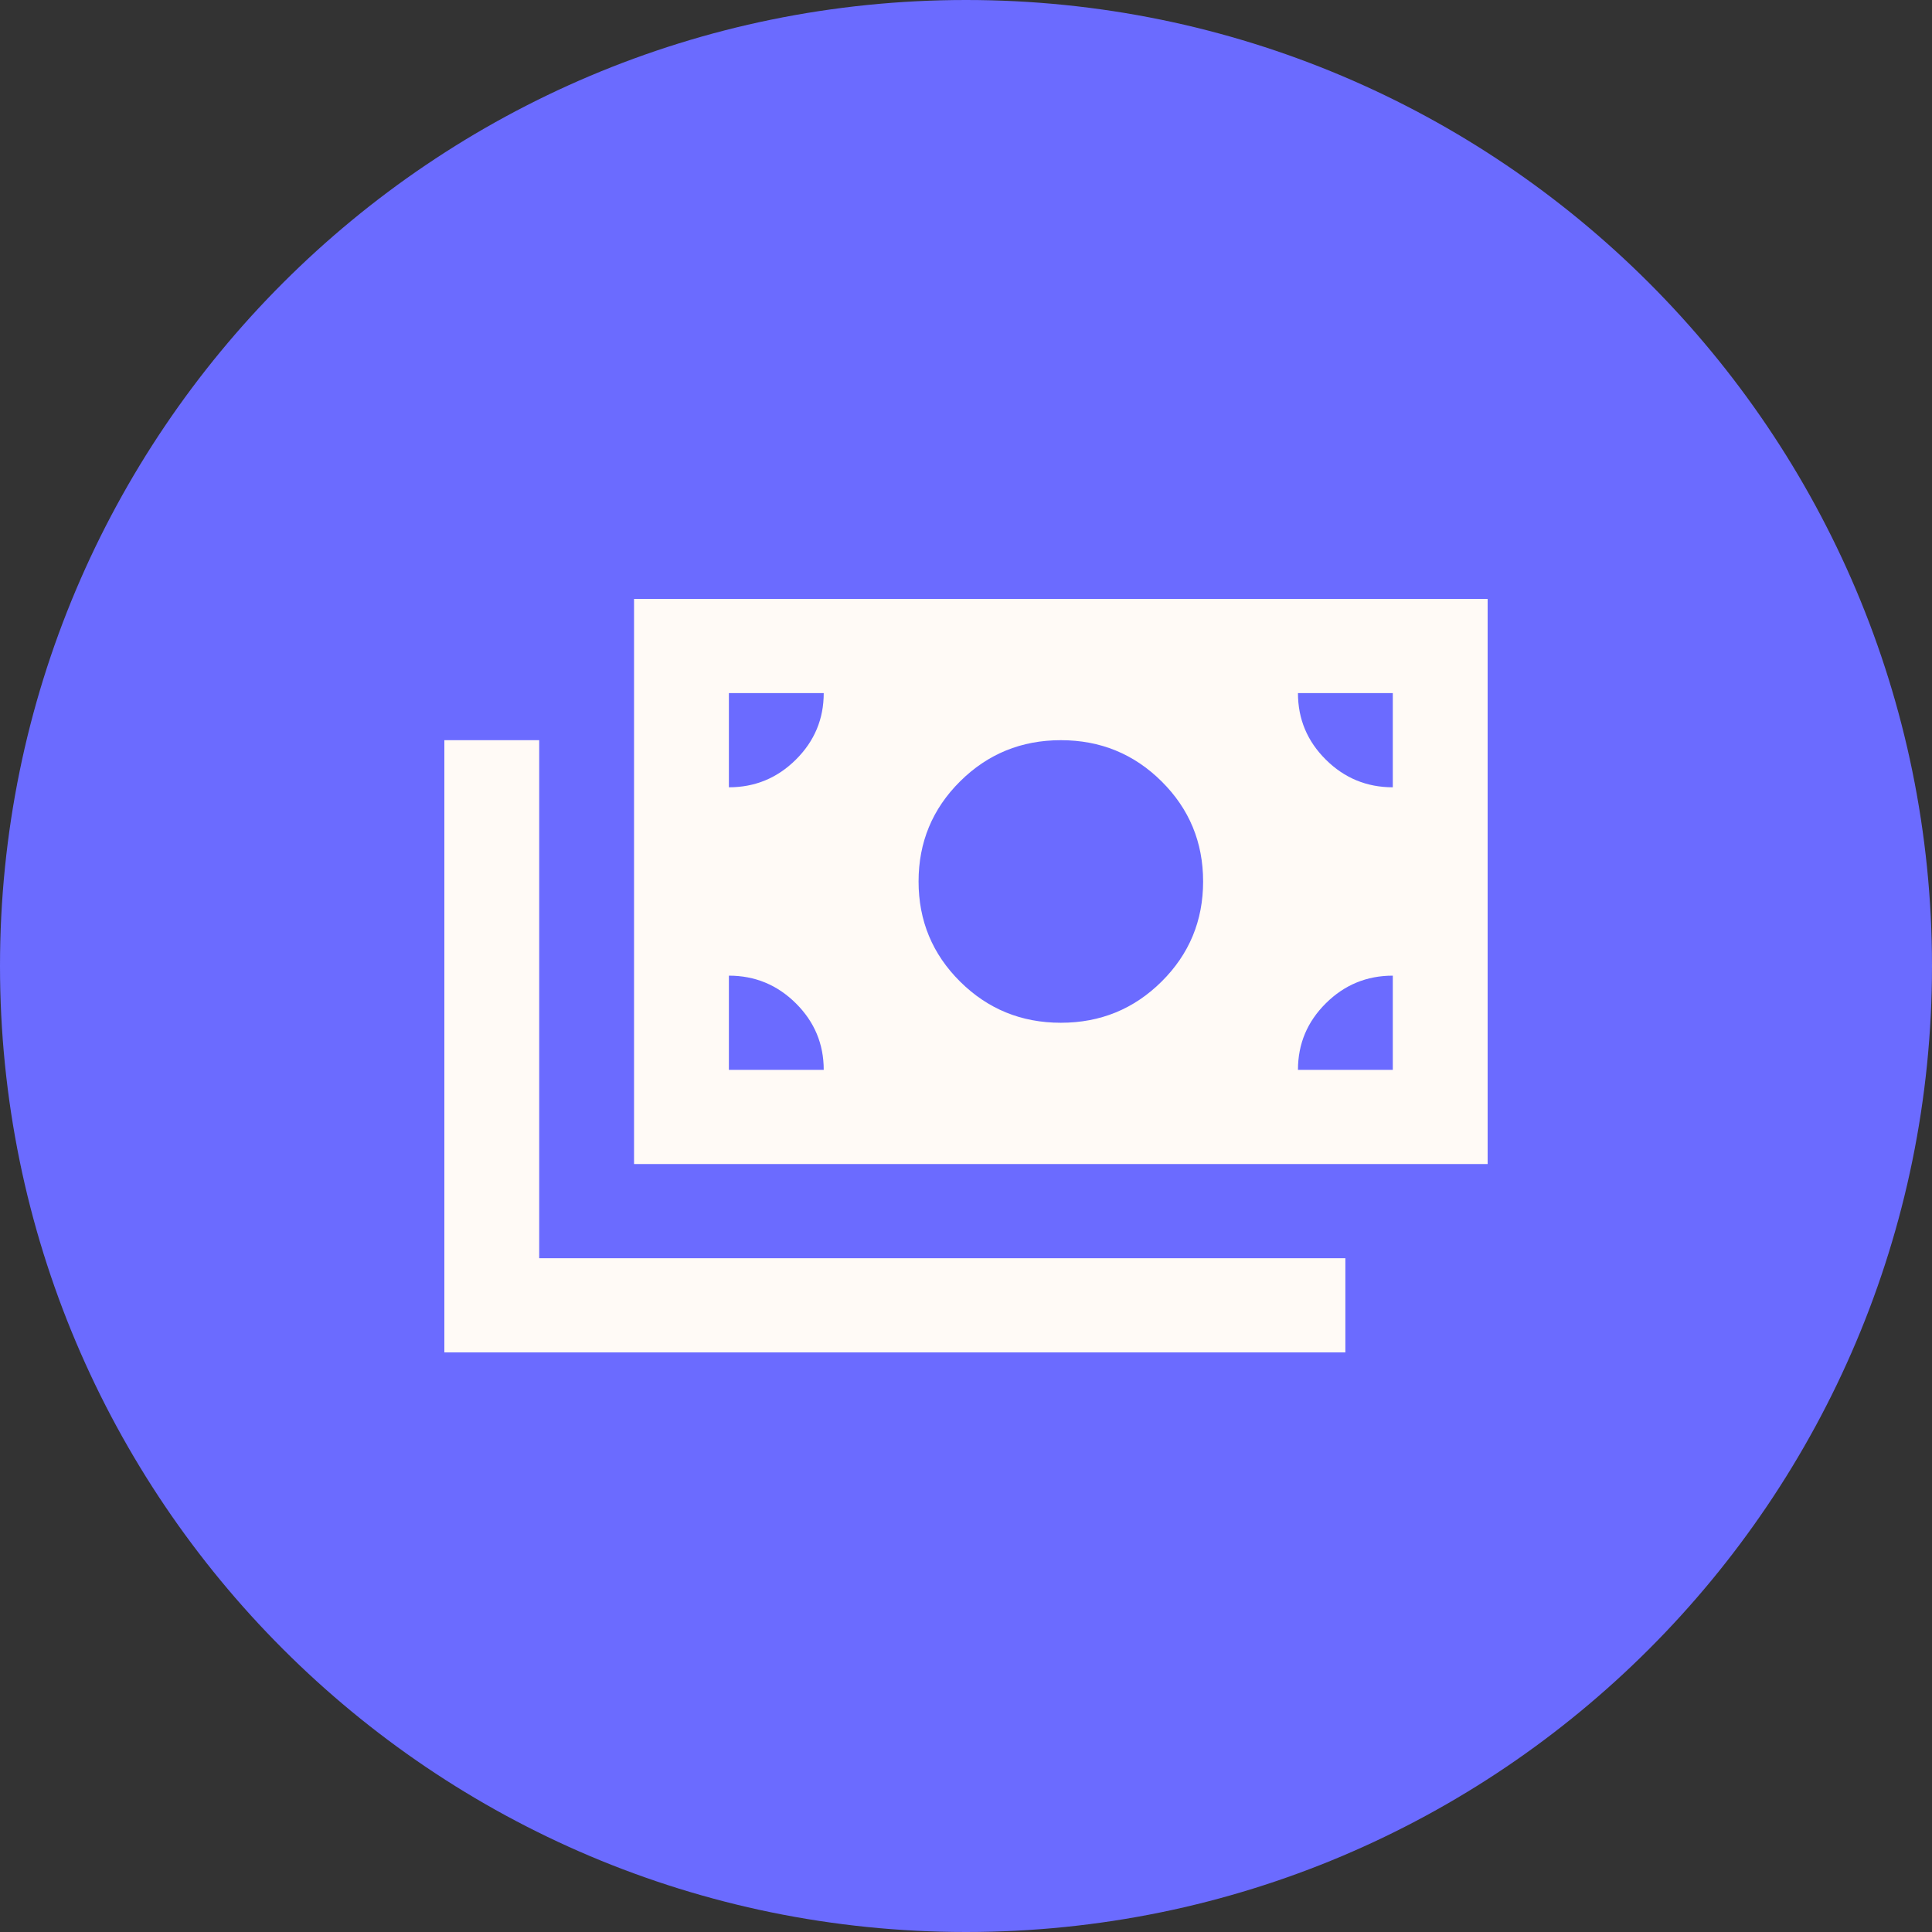 <svg width="100" height="100" viewBox="0 0 100 100" fill="none" xmlns="http://www.w3.org/2000/svg">
<rect x="0" y="0" width="100" height="100" fill="#333333" stroke="none"/>
<g clip-path="url(#clip0_236_71)">
<path d="M100 50C100 22.386 77.614 0 50 0C22.386 0 0 22.386 0 50C0 77.614 22.386 100 50 100C77.614 100 100 77.614 100 50Z" fill="#6B6BFF"/>
<path d="M23 70V38.312H27.909V65.125H69.636V70H23ZM32.818 60.25V31H77V60.25H32.818ZM42.636 55.375C42.636 54.034 42.156 52.887 41.194 51.932C40.233 50.977 39.077 50.5 37.727 50.5V55.375H42.636ZM67.182 55.375H72.091V50.5C70.741 50.5 69.585 50.977 68.624 51.932C67.662 52.887 67.182 54.034 67.182 55.375ZM54.909 52.938C56.955 52.938 58.693 52.227 60.125 50.805C61.557 49.383 62.273 47.656 62.273 45.625C62.273 43.594 61.557 41.867 60.125 40.445C58.693 39.023 56.955 38.312 54.909 38.312C52.864 38.312 51.125 39.023 49.693 40.445C48.261 41.867 47.545 43.594 47.545 45.625C47.545 47.656 48.261 49.383 49.693 50.805C51.125 52.227 52.864 52.938 54.909 52.938ZM37.727 40.75C39.077 40.75 40.233 40.273 41.194 39.318C42.156 38.363 42.636 37.216 42.636 35.875H37.727V40.75ZM72.091 40.75V35.875H67.182C67.182 37.216 67.662 38.363 68.624 39.318C69.585 40.273 70.741 40.75 72.091 40.75Z" fill="#FFFAF6"/>
</g>
<defs>
<clipPath id="clip0_236_71">
<rect width="100" height="100" fill="white"/>
</clipPath>
</defs>
</svg>
